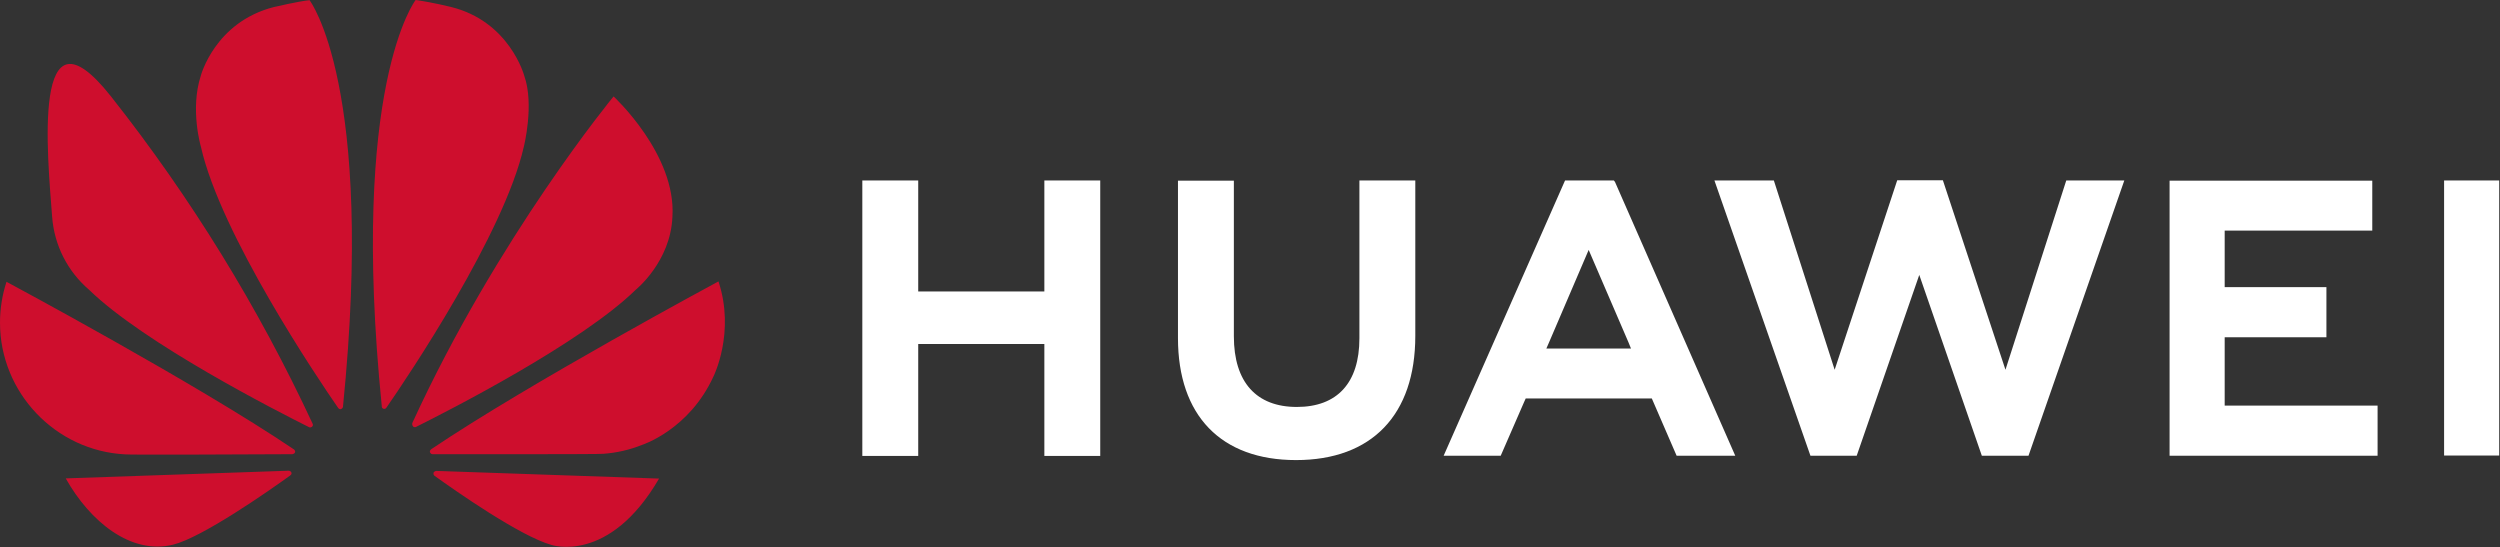 <?xml version="1.0" encoding="UTF-8" standalone="no"?>
<!DOCTYPE svg PUBLIC "-//W3C//DTD SVG 1.1//EN" "http://www.w3.org/Graphics/SVG/1.1/DTD/svg11.dtd">
<svg width="100%" height="100%" viewBox="0 0 2116 463" version="1.1" xmlns="http://www.w3.org/2000/svg" xmlns:xlink="http://www.w3.org/1999/xlink" xml:space="preserve" xmlns:serif="http://www.serif.com/" style="fill-rule:evenodd;clip-rule:evenodd;stroke-linejoin:round;stroke-miterlimit:2;">
    <rect x="0" y="0" width="2116" height="463" fill="#333333" stroke="none"/>
    <g transform="matrix(1,0,0,1,-384.678,-648.695)">
        <path d="M1535.28,801.43L1582.59,801.43L1582.59,933.013C1582.59,999.804 1545.78,1038.11 1481.65,1038.11C1418.19,1038.11 1381.71,1000.47 1381.71,934.845L1381.71,801.597L1429.02,801.597L1429.02,933.346C1429.02,972.321 1448.17,993.141 1482.32,993.141C1516.46,993.141 1535.28,972.821 1535.28,935.012L1535.28,801.43ZM1268.79,895.37L1161.86,895.37L1161.86,801.43L1114.55,801.43L1114.55,1034.62L1161.86,1034.62L1161.86,939.842L1268.62,939.842L1268.62,1034.62L1315.92,1034.62L1315.92,801.43L1268.62,801.43L1268.62,895.37L1268.79,895.37ZM2453.36,801.43L2453.36,1034.28L2500,1034.28L2500,801.43L2453.36,801.43ZM2267.65,934.179L2353.76,934.179L2353.76,891.706L2267.65,891.706L2267.65,843.903L2392.57,843.903L2392.57,801.597L2221.01,801.597L2221.01,1034.45L2397.07,1034.45L2397.07,991.975L2267.65,991.975L2267.65,934.179ZM2082.1,961.661L2029.13,801.264L1990.49,801.264L1937.53,961.661L1886.06,801.43L1835.76,801.43L1917.04,1034.45L1956.18,1034.45L2009.15,881.379L2062.11,1034.45L2101.59,1034.45L2182.7,801.43L2133.57,801.43L2082.1,961.661ZM1751.64,802.763L1853.41,1034.45L1803.78,1034.45L1782.79,985.979L1676.03,985.979L1674.53,989.31L1654.87,1034.45L1606.57,1034.45L1709.34,801.43L1750.64,801.43L1751.64,802.763ZM1762.97,938.343L1729.33,860.226L1695.85,938.343L1693.52,943.673L1765.14,943.673L1762.97,938.343Z" style="fill:white;fill-rule:nonzero;"/>
    </g>
    <g transform="matrix(1,0,0,1,-384.678,-648.695)">
        <path d="M648.849,1009.8C649.516,1009.3 649.682,1008.3 649.349,1007.47C603.421,908.751 546.125,815.735 478.625,730.309C411.124,644.883 424.992,781.277 428.823,832.411C430.635,856.211 441.848,878.337 459.97,893.871C506.773,939.509 620.034,997.139 646.351,1010.3C647.184,1010.63 648.183,1010.46 648.849,1009.8M631.36,1048.77C631.027,1047.77 630.028,1047.11 628.862,1047.11L440.316,1053.6C460.803,1090.08 495.281,1118.39 531.091,1109.73C555.909,1103.57 611.873,1064.43 630.361,1051.1C631.86,1049.94 631.36,1048.94 631.36,1048.77M634.192,1031.95C635.191,1030.45 633.526,1029.12 633.526,1029.12C550.745,973.154 390.181,887.209 390.181,887.209C386.535,898.385 384.678,910.067 384.678,921.822C384.678,980.972 431.705,1030.37 490.784,1033.28C493.615,1033.78 602.879,1033.28 632.193,1033.12C633.026,1032.95 633.692,1032.62 634.192,1031.95M646.684,648.861C638.523,649.528 616.37,654.691 616.37,654.691C566.402,667.516 554.576,712.987 554.576,712.987C545.415,741.469 554.743,772.949 554.743,772.949C571.399,846.901 653.346,968.657 671.002,994.141C672.168,995.473 673.167,994.973 673.167,994.973C674.166,994.64 674.999,993.808 674.999,992.642C702.315,720.815 646.684,648.861 646.684,648.861M709.144,994.64C710.143,994.973 711.309,994.64 711.809,993.641C729.964,967.491 811.412,846.402 828.068,772.782C828.068,772.782 837.062,737.138 828.401,712.82C828.401,712.82 816.076,666.683 766.108,654.524C766.108,654.524 751.784,650.86 736.46,648.695C736.46,648.695 680.496,720.649 707.812,992.475C707.645,993.474 708.311,994.307 709.144,994.64M753.782,1047.27C752.886,1047.45 752.102,1048 751.617,1048.77C751.45,1049.77 751.617,1050.61 752.283,1051.27C770.272,1064.26 825.07,1102.57 851.387,1109.9C851.387,1109.9 900.189,1126.56 942.495,1053.77L753.782,1047.27ZM992.796,886.876C992.796,886.876 832.565,972.988 749.618,1028.95C748.785,1029.62 748.286,1030.62 748.619,1031.62C748.619,1031.62 749.452,1033.12 750.618,1033.12C780.265,1033.12 892.527,1033.28 895.525,1032.78C906.685,1031.95 917.678,1029.45 928.004,1025.29C928.004,1025.29 967.979,1012.63 988.632,967.158C988.632,967.158 1007.12,930.182 992.796,886.876M734.461,1009.8C735.128,1010.3 736.127,1010.46 736.96,1009.96C763.942,996.473 876.371,939.342 922.841,893.871C922.841,893.871 952.322,870.22 953.821,832.078C957.152,779.278 904.02,730.309 904.02,730.309C904.02,730.309 805.749,849.4 733.628,1006.8C733.394,1007.87 733.706,1009 734.461,1009.8" style="fill:rgb(206,14,45);fill-rule:nonzero;"/>
    </g>
</svg>
